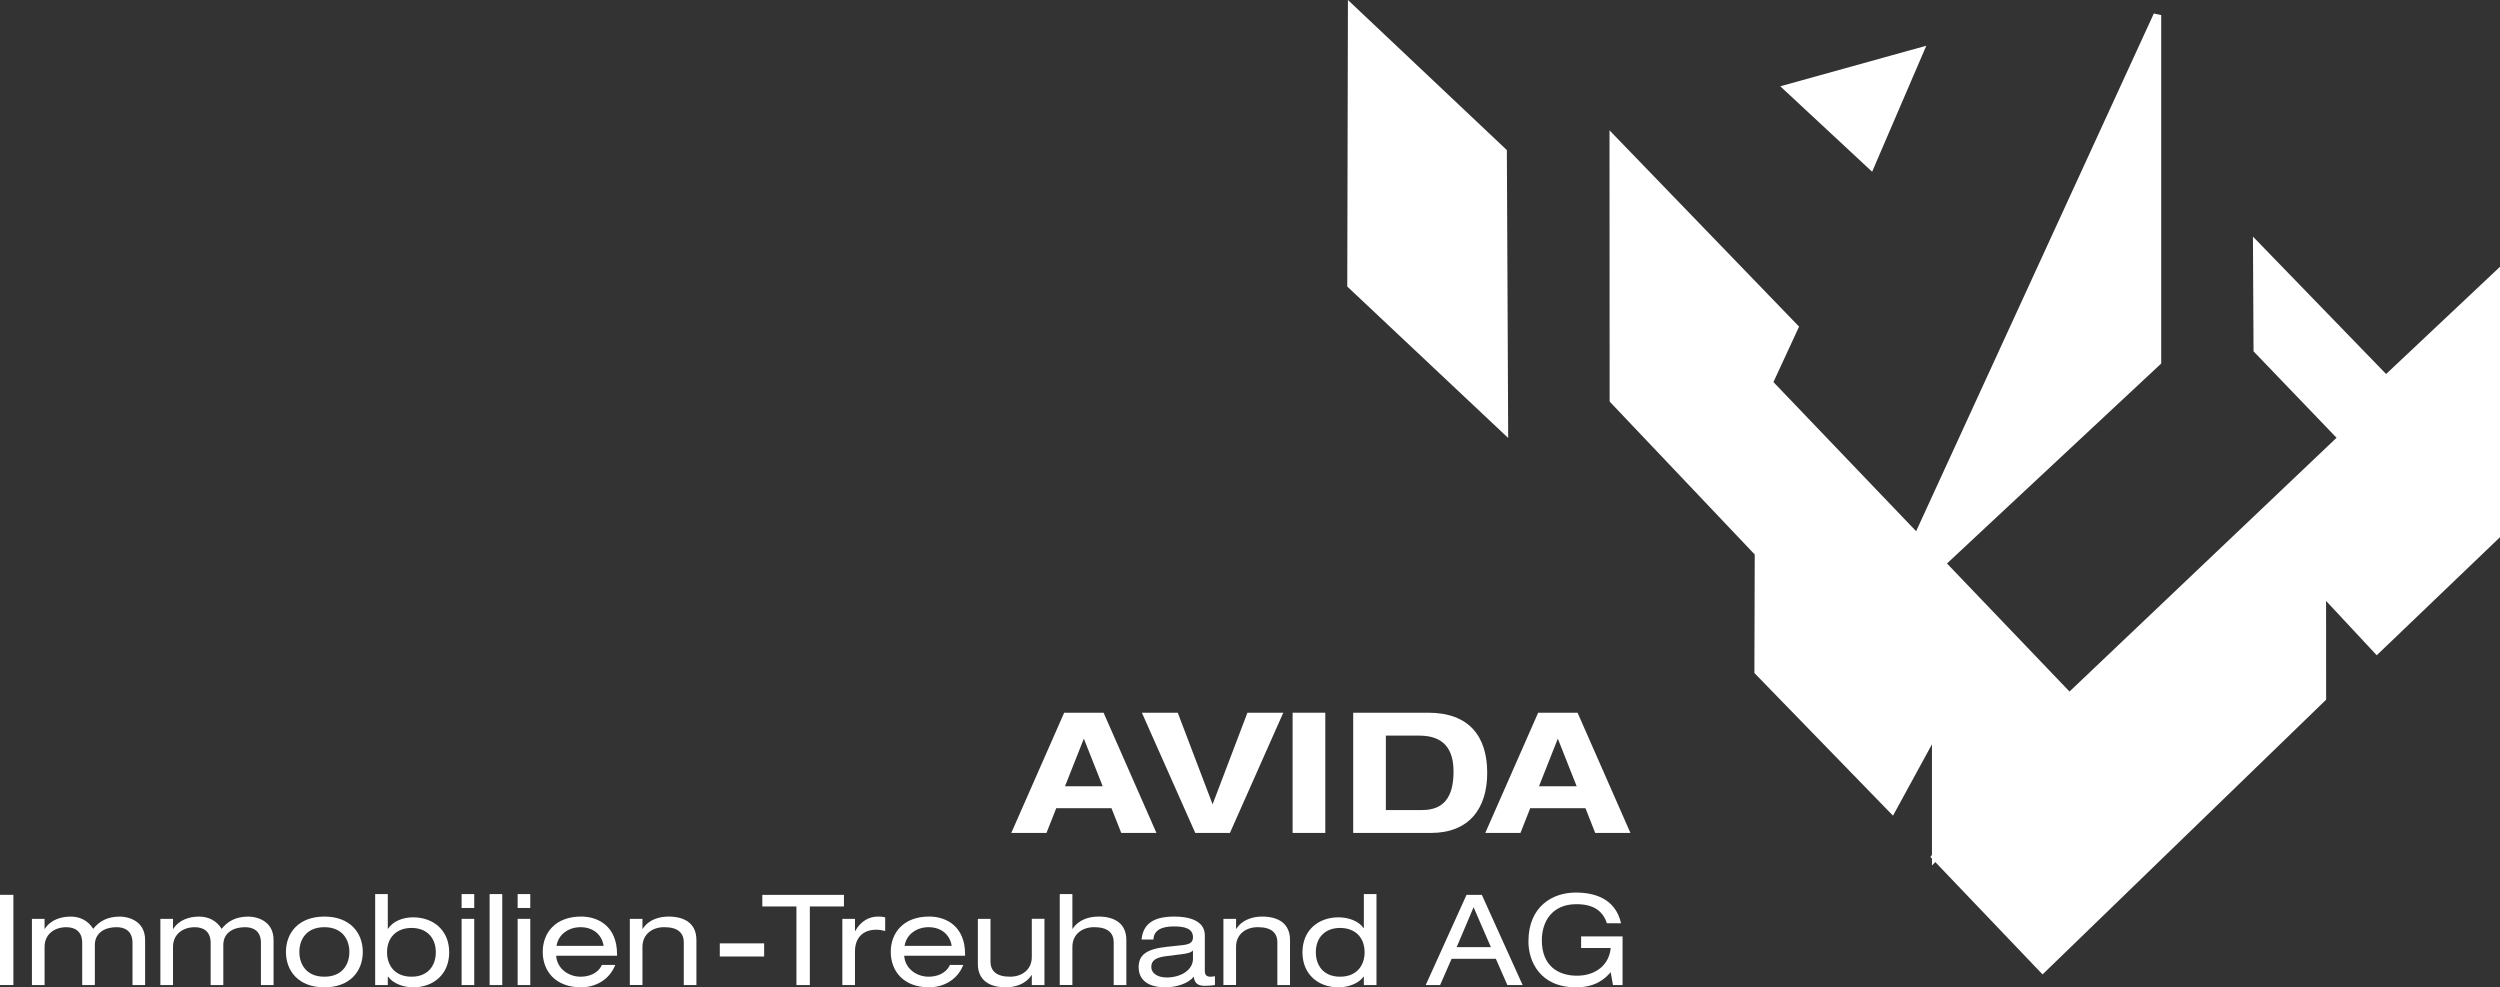 <?xml version="1.0" encoding="UTF-8"?> <svg xmlns="http://www.w3.org/2000/svg" xmlns:xlink="http://www.w3.org/1999/xlink" version="1.1" id="Ebene_1" x="0px" y="0px" viewBox="0 0 118.954 46.979" style="enable-background:new 0 0 118.954 46.979;" xml:space="preserve"><rect x="0" y="0" width="118.954" height="46.979" fill="#333333" stroke="none"/> <style type="text/css"> .st0{fill:#FFFFFF;} .st1{fill:none;stroke:#FFFFFF;stroke-width:0.368;} .st2{clip-path:url(#SVGID_00000088093850651587544230000016910489636746690962_);fill:none;stroke:#FFFFFF;stroke-width:0.368;} </style> <g> <g> <polygon class="st0" points="64.32,0.426 64.289,13.555 71.576,20.412 71.515,7.221 "></polygon> <polygon class="st1" points="64.32,0.426 64.289,13.555 71.576,20.412 71.515,7.221 "></polygon> <polygon class="st0" points="91.336,2.456 85.075,4.195 89.013,7.859 "></polygon> <polygon class="st1" points="91.336,2.456 85.075,4.195 89.013,7.859 "></polygon> <polygon class="st0" points="91.227,25.599 84.163,18.215 85.382,15.577 76.767,6.657 76.773,19.033 83.677,26.309 83.661,31.948 90.03,38.503 92.058,34.789 92.11,34.576 92.11,40.734 92.128,40.716 92.094,40.759 97.192,46.103 110.497,33.214 110.494,28.124 113.096,30.916 118.77,25.48 118.77,13.12 113.529,18.054 107.385,11.714 107.411,16.641 111.438,20.835 98.465,33.164 92.379,26.803 102.649,17.216 102.649,0.719 "></polygon> <g> <g> <g> <defs> <rect id="SVGID_1_" x="64.106" y="0" width="54.848" height="46.363"></rect> </defs> <clipPath id="SVGID_00000135651240902525056290000018083462654907826103_"> <use xlink:href="#SVGID_1_" style="overflow:visible;"></use> </clipPath> <polygon style="clip-path:url(#SVGID_00000135651240902525056290000018083462654907826103_);fill:none;stroke:#FFFFFF;stroke-width:0.368;" points=" 113.529,18.055 107.385,11.714 107.411,16.642 111.438,20.836 98.465,33.164 92.379,26.804 102.65,17.217 102.65,0.719 91.227,25.599 84.163,18.216 85.383,15.578 76.767,6.657 76.773,19.033 83.677,26.31 83.661,31.948 90.03,38.504 92.058,34.789 92.11,34.576 92.11,40.735 92.128,40.717 92.094,40.761 97.193,46.103 110.497,33.214 110.494,28.124 113.096,30.917 118.77,25.481 118.77,13.12 "></polygon> </g> </g> </g> </g> <g> <g> <path class="st0" d="M0,42.578h0.637v4.292H0V42.578z"></path> <path class="st0" d="M6.305,44.868c0-0.577-0.367-0.751-0.758-0.751 c-0.547,0-1.034,0.258-1.034,0.848v1.906H3.912v-2.002 c0-0.577-0.367-0.751-0.757-0.751c-0.547,0-1.034,0.318-1.034,0.938v1.815H1.519 v-3.15h0.601v0.475h0.012c0.283-0.439,0.782-0.583,1.232-0.583 c0.409,0,0.817,0.168,1.07,0.583c0.289-0.361,0.673-0.583,1.274-0.583 c0.318,0,1.196,0.15,1.196,1.112v2.146H6.305V44.868z"></path> <path class="st0" d="M12.417,44.868c0-0.577-0.367-0.751-0.758-0.751 c-0.547,0-1.034,0.258-1.034,0.848v1.906h-0.602v-2.002 c0-0.577-0.367-0.751-0.757-0.751c-0.547,0-1.034,0.318-1.034,0.938v1.815H7.631 v-3.15h0.601v0.475h0.012c0.283-0.439,0.782-0.583,1.232-0.583 c0.409,0,0.817,0.168,1.07,0.583c0.289-0.361,0.673-0.583,1.274-0.583 c0.318,0,1.196,0.15,1.196,1.112v2.146h-0.601V44.868z"></path> <path class="st0" d="M15.434,43.612c1.227,0,1.828,0.775,1.828,1.683 s-0.601,1.684-1.828,1.684s-1.828-0.776-1.828-1.684 S14.207,43.612,15.434,43.612z M15.434,44.117c-0.872,0-1.19,0.607-1.19,1.178 s0.319,1.178,1.19,1.178c0.872,0,1.19-0.607,1.19-1.178 S16.305,44.117,15.434,44.117z"></path> <path class="st0" d="M17.851,42.542h0.601v1.653h0.012 c0.24-0.379,0.728-0.547,1.196-0.547c0.95,0,1.713,0.607,1.713,1.665 s-0.763,1.666-1.713,1.666c-0.463,0-0.962-0.181-1.196-0.511h-0.012v0.403h-0.601 V42.542z M19.583,44.153c-0.703,0-1.167,0.439-1.167,1.16 c0,0.595,0.349,1.16,1.167,1.16c0.812,0,1.154-0.565,1.154-1.16 C20.737,44.592,20.28,44.153,19.583,44.153z"></path> <path class="st0" d="M21.964,42.542h0.601v0.661h-0.601V42.542z M21.964,43.72h0.601 v3.15h-0.601V43.72z"></path> <path class="st0" d="M23.297,42.542h0.601v4.329H23.297V42.542z"></path> <path class="st0" d="M24.63,42.542h0.601v0.661h-0.601V42.542z M24.63,43.72h0.601 v3.15h-0.601V43.72z"></path> <path class="st0" d="M26.462,45.475c0.048,0.649,0.625,0.998,1.16,0.998 c0.343,0,0.812-0.114,1.016-0.559h0.637c-0.3,0.758-1.004,1.064-1.623,1.064 c-1.227,0-1.828-0.776-1.828-1.684s0.601-1.683,1.828-1.683 c0.83,0,1.708,0.481,1.708,1.785v0.078H26.462z M28.722,45.007 c-0.09-0.571-0.535-0.89-1.1-0.89c-0.553,0-1.052,0.325-1.142,0.89H28.722z"></path> </g> <g> <path class="st0" d="M29.968,43.72h0.601v0.475h0.012 c0.283-0.439,0.782-0.583,1.232-0.583c0.757,0,1.323,0.324,1.323,1.112v2.146 h-0.601v-2.026c0-0.463-0.289-0.728-0.932-0.728 c-0.547,0-1.034,0.318-1.034,0.938v1.815h-0.601V43.72z"></path> </g> <g> <path class="st0" d="M34.249,44.887h2.11v0.625h-2.11V44.887z"></path> </g> <g> <path class="st0" d="M37.896,43.131h-1.624v-0.553h3.884v0.553h-1.623v3.739h-0.637 V43.131z"></path> </g> <g> <path class="st0" d="M40.08,43.72h0.601v0.577h0.012 c0.283-0.499,0.686-0.685,1.082-0.685c0.15,0,0.229,0.006,0.343,0.036v0.649 c-0.15-0.036-0.265-0.06-0.427-0.06c-0.595,0-1.01,0.349-1.01,1.034v1.599 h-0.601V43.72z"></path> <path class="st0" d="M43.022,45.475c0.048,0.649,0.625,0.998,1.16,0.998 c0.343,0,0.812-0.114,1.016-0.559h0.637c-0.3,0.758-1.004,1.064-1.623,1.064 c-1.227,0-1.828-0.776-1.828-1.684s0.601-1.683,1.828-1.683 c0.83,0,1.708,0.481,1.708,1.785v0.078H43.022z M45.283,45.007 c-0.09-0.571-0.535-0.89-1.1-0.89c-0.553,0-1.052,0.325-1.142,0.89H45.283z "></path> <path class="st0" d="M49.697,46.87h-0.602v-0.475h-0.012 c-0.283,0.439-0.782,0.583-1.232,0.583c-0.758,0-1.323-0.325-1.323-1.112v-2.146 h0.601v2.026c0,0.463,0.289,0.727,0.932,0.727c0.547,0,1.034-0.318,1.034-0.938 v-1.816h0.602V46.87z"></path> <path class="st0" d="M50.425,42.542h0.601v1.653h0.012 c0.283-0.439,0.782-0.583,1.232-0.583c0.757,0,1.323,0.324,1.323,1.112v2.146 h-0.601v-2.026c0-0.463-0.289-0.728-0.932-0.728 c-0.547,0-1.034,0.318-1.034,0.938v1.815H50.425V42.542z"></path> <path class="st0" d="M54.316,44.706c0.078-0.787,0.619-1.094,1.563-1.094 c0.643,0,1.449,0.162,1.449,0.896v1.695c0,0.187,0.084,0.271,0.271,0.271 c0.066,0,0.15-0.012,0.21-0.024v0.421c-0.144,0.024-0.325,0.036-0.469,0.036 c-0.301,0-0.499-0.084-0.541-0.439c-0.241,0.325-0.83,0.511-1.341,0.511 c-1.046,0-1.28-0.542-1.28-0.95c0-0.577,0.342-0.872,1.353-0.98l0.686-0.072 c0.336-0.036,0.547-0.096,0.547-0.379c0-0.433-0.421-0.517-0.908-0.517 c-0.517,0-0.956,0.138-0.974,0.625H54.316z M56.763,45.223 c-0.09,0.103-0.252,0.145-0.589,0.187l-0.679,0.084 c-0.469,0.061-0.715,0.187-0.715,0.517c0,0.295,0.294,0.499,0.733,0.499 c0.679,0,1.25-0.36,1.25-0.884V45.223z"></path> <path class="st0" d="M58.213,43.72h0.601v0.475h0.012 c0.283-0.439,0.782-0.583,1.232-0.583c0.757,0,1.323,0.324,1.323,1.112v2.146 h-0.602v-2.026c0-0.463-0.288-0.728-0.932-0.728 c-0.547,0-1.034,0.318-1.034,0.938v1.815h-0.601V43.72z"></path> <path class="st0" d="M64.894,46.468h-0.012c-0.234,0.331-0.733,0.511-1.196,0.511 c-0.95,0-1.713-0.607-1.713-1.666s0.764-1.665,1.713-1.665 c0.469,0,0.956,0.168,1.196,0.511h0.012v-1.617h0.601v4.329h-0.601V46.468z M63.763,46.473c0.817,0,1.167-0.565,1.167-1.16 c0-0.721-0.463-1.16-1.167-1.16c-0.697,0-1.154,0.439-1.154,1.16 C62.609,45.909,62.952,46.473,63.763,46.473z"></path> <path class="st0" d="M71.174,45.62h-2.104l-0.547,1.25h-0.685l1.942-4.292h0.728 l1.941,4.292h-0.727L71.174,45.62z M70.116,43.167l-0.806,1.9h1.629 L70.116,43.167z"></path> <path class="st0" d="M75.232,44.556h1.972v2.314h-0.457l-0.108-0.613 c-0.282,0.331-0.739,0.722-1.647,0.722c-1.72,0-2.267-1.239-2.267-2.183 c0-1.659,1.136-2.327,2.249-2.327c0.884,0,1.888,0.277,2.158,1.461h-0.673 c-0.198-0.595-0.643-0.908-1.455-0.908c-1.136,0-1.641,0.806-1.641,1.719 c0,1.215,0.775,1.684,1.671,1.684c0.932,0,1.539-0.553,1.605-1.317h-1.407 V44.556z"></path> </g> <g> <path class="st0" d="M52.885,38.454h-2.627l-0.465,1.178h-1.674l2.516-5.72h1.875 l2.515,5.72h-1.674L52.885,38.454z M51.571,35.146l-0.897,2.267H52.469 L51.571,35.146z"></path> </g> <g> <path class="st0" d="M54.332,33.912h1.707l1.658,4.358l1.658-4.358h1.706l-2.539,5.72 h-1.65L54.332,33.912z"></path> </g> <g> <path class="st0" d="M61.505,33.912h1.554v5.72h-1.554V33.912z"></path> </g> <g> <path class="st0" d="M64.388,33.912h3.564c1.963,0,2.812,1.138,2.812,2.86 s-0.881,2.86-2.676,2.86h-3.701V33.912z M65.941,38.543h1.73 c1.025,0,1.49-0.617,1.49-1.827c0-1.057-0.449-1.714-1.634-1.714h-1.586 V38.543z"></path> </g> <g> <path class="st0" d="M75.438,38.454h-2.627l-0.465,1.178h-1.674l2.516-5.72h1.875 l2.515,5.72H75.903L75.438,38.454z M74.124,35.146l-0.897,2.267h1.794 L74.124,35.146z"></path> </g> </g> </g> </svg> 